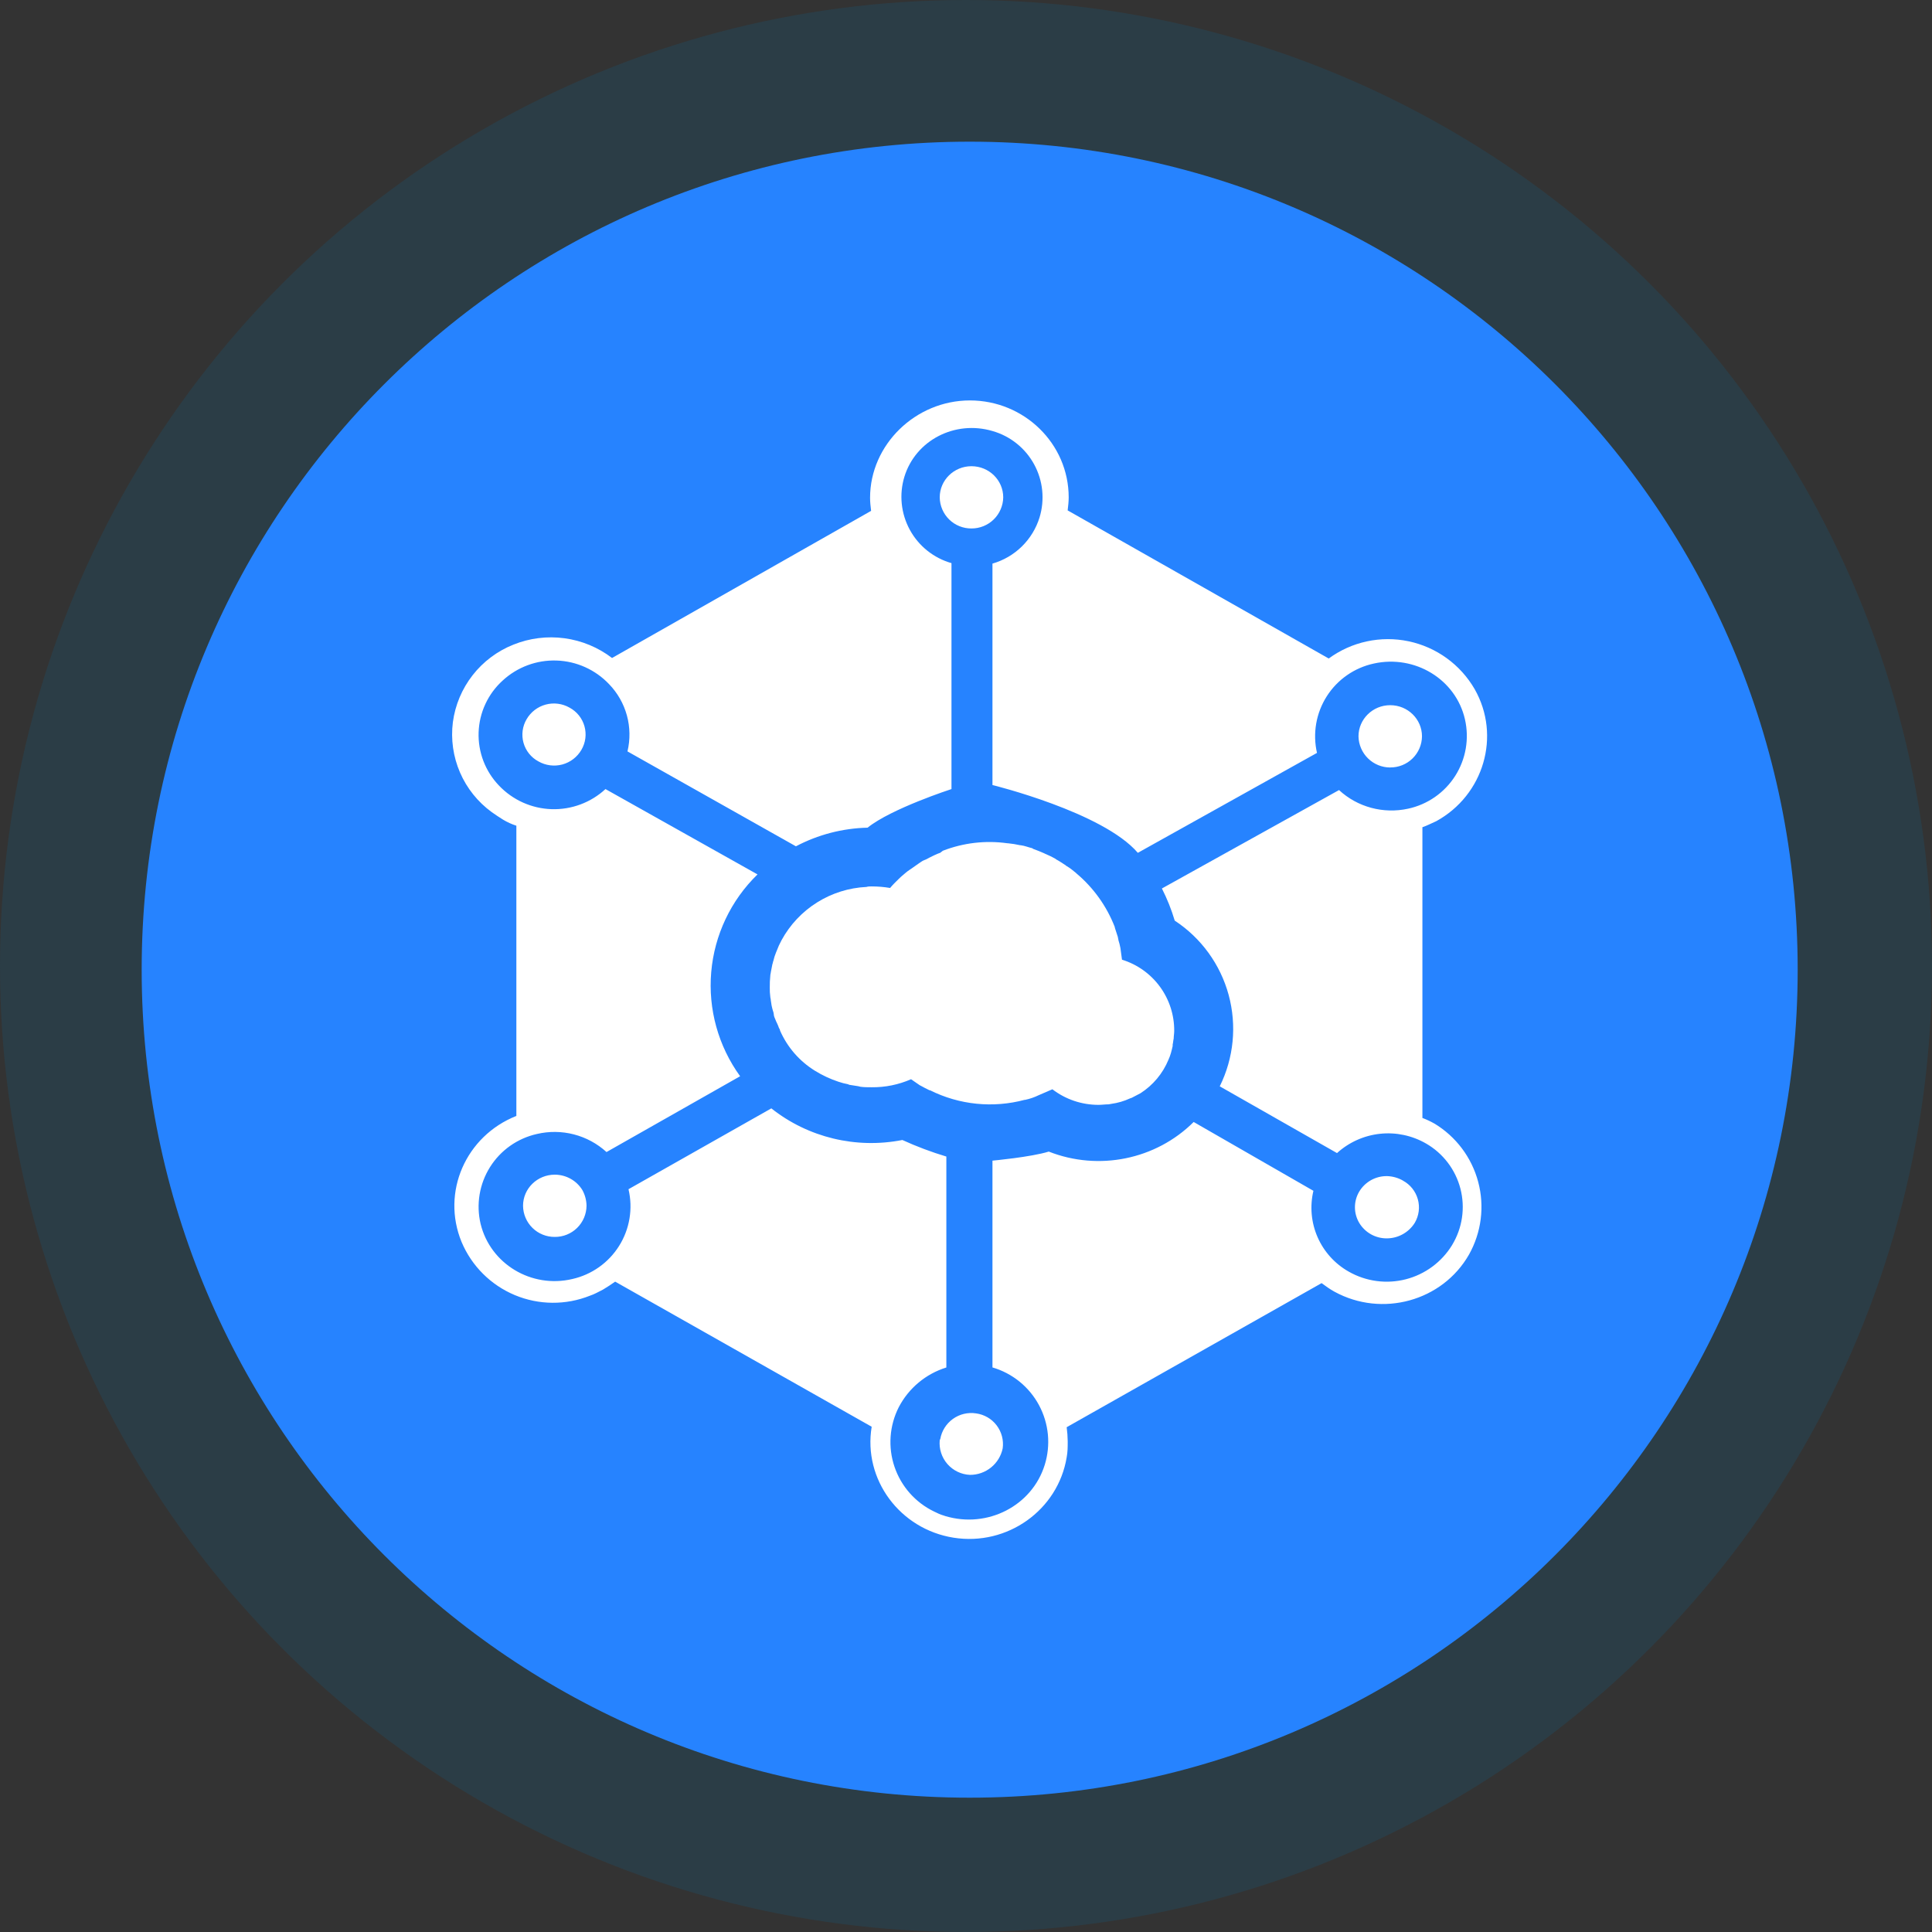 <svg width="256" height="256" viewBox="0 0 256 256" fill="none" xmlns="http://www.w3.org/2000/svg">
<rect x="0" y="0" width="256" height="256" fill="#333333" stroke="none"/>
<circle cx="128" cy="128" r="128" fill="#2B3D46"/>
<g clip-path="url(#clip0_2879_79550)">
<path d="M128.488 238.202C189.081 238.202 238.202 189.081 238.202 128.488C238.202 67.894 189.081 18.773 128.488 18.773C67.894 18.773 18.773 67.894 18.773 128.488C18.773 189.081 67.894 238.202 128.488 238.202Z" fill="#2683FF"/>
<path d="M190.039 148.86C192.916 150.586 195.008 153.366 195.869 156.609C196.731 159.852 196.295 163.303 194.654 166.229C191.129 172.415 183.12 174.609 176.818 171.153C176.201 170.817 175.666 170.419 175.118 170.021L141.34 189.112C141.422 189.729 141.47 190.353 141.477 190.977C141.477 191.711 141.477 192.376 141.34 193.103C140.188 200.097 133.474 204.883 126.35 203.752C119.232 202.62 114.35 196.031 115.502 189.05L81.511 169.823C80.985 170.2 80.442 170.554 79.886 170.885C79.337 171.153 78.796 171.482 78.185 171.681C74.981 172.965 71.4 172.938 68.215 171.607C65.03 170.275 62.496 167.746 61.159 164.563C58.45 157.98 61.708 150.527 68.421 147.866V109.411C67.804 109.212 67.213 108.943 66.658 108.609C66.15 108.293 65.651 107.962 65.163 107.615C63.316 106.272 61.862 104.457 60.955 102.361C60.048 100.265 59.721 97.963 60.007 95.697C60.31 93.425 61.214 91.275 62.624 89.469C64.034 87.662 65.9 86.264 68.03 85.418C70.174 84.553 72.507 84.262 74.799 84.572C77.091 84.882 79.262 85.783 81.1 87.187L115.426 67.692C115.358 67.096 115.289 66.568 115.289 65.964C115.289 58.915 121.324 53.059 128.517 53.059C135.703 53.059 141.6 58.778 141.607 65.896C141.607 66.499 141.538 67.027 141.47 67.63L176.064 87.256C177.568 86.154 179.286 85.381 181.108 84.988C182.93 84.594 184.814 84.589 186.638 84.972C188.462 85.355 190.185 86.117 191.695 87.21C193.205 88.303 194.468 89.702 195.401 91.315C198.919 97.5 196.615 105.352 190.306 108.815C189.696 109.075 189.086 109.411 188.476 109.61V148.133C189.017 148.339 189.538 148.579 190.032 148.86H190.039ZM192.418 164.961C193.088 163.855 193.531 162.626 193.719 161.347C193.908 160.068 193.838 158.764 193.516 157.512C193.193 156.26 192.624 155.085 191.84 154.056C191.057 153.027 190.076 152.165 188.956 151.521C187.109 150.456 184.971 150.005 182.852 150.233C180.732 150.461 178.74 151.356 177.161 152.789L161.623 143.944C163.483 140.187 163.902 135.879 162.803 131.834C161.704 127.789 159.162 124.286 155.657 121.987C155.221 120.519 154.652 119.094 153.957 117.729L177.429 104.687C179.87 106.949 183.305 107.875 186.583 107.155C187.86 106.88 189.069 106.353 190.14 105.606C191.212 104.859 192.125 103.907 192.825 102.805C193.526 101.702 194 100.472 194.221 99.184C194.442 97.897 194.405 96.579 194.112 95.306C192.891 89.985 187.461 86.728 182.044 87.921C180.767 88.196 179.558 88.721 178.486 89.467C177.414 90.213 176.501 91.165 175.8 92.267C175.099 93.368 174.624 94.598 174.402 95.885C174.18 97.172 174.216 98.49 174.508 99.763L150.768 113.004C146.16 107.615 131.506 104.021 131.506 104.021V74.68C132.972 74.258 134.311 73.478 135.4 72.411C136.489 71.343 137.296 70.02 137.746 68.563C138.1 67.402 138.218 66.181 138.095 64.974C137.972 63.766 137.609 62.595 137.028 61.529C136.447 60.463 135.66 59.523 134.712 58.765C133.764 58.006 132.674 57.444 131.506 57.112C126.556 55.651 121.33 58.312 119.836 63.173C119.483 64.334 119.365 65.554 119.489 66.761C119.613 67.968 119.976 69.138 120.557 70.203C121.138 71.269 121.925 72.208 122.872 72.966C123.82 73.724 124.909 74.285 126.076 74.618V104.556C126.076 104.556 118.08 107.148 114.96 109.672C111.646 109.748 108.395 110.593 105.463 112.14L83.143 99.564C83.519 97.993 83.493 96.352 83.066 94.794C82.639 93.236 81.826 91.81 80.702 90.65C78.884 88.734 76.385 87.61 73.745 87.523C71.105 87.435 68.537 88.391 66.597 90.184C65.636 91.055 64.859 92.111 64.314 93.288C63.768 94.465 63.464 95.739 63.419 97.035C63.374 98.332 63.59 99.624 64.053 100.836C64.516 102.048 65.218 103.154 66.117 104.09C67.936 106.007 70.436 107.131 73.077 107.218C75.718 107.305 78.287 106.349 80.229 104.556L100.375 115.864C96.841 119.3 94.664 123.895 94.241 128.806C93.817 133.717 95.177 138.616 98.071 142.607L80.366 152.652C79.139 151.534 77.657 150.732 76.05 150.315C74.443 149.898 72.759 149.879 71.143 150.259C69.867 150.544 68.66 151.079 67.592 151.833C66.525 152.588 65.617 153.547 64.923 154.655C64.229 155.763 63.762 156.998 63.549 158.288C63.336 159.578 63.381 160.898 63.682 162.17C64.978 167.477 70.409 170.748 75.82 169.48C77.095 169.195 78.301 168.66 79.368 167.906C80.436 167.152 81.342 166.193 82.036 165.086C82.73 163.979 83.198 162.745 83.411 161.456C83.625 160.166 83.58 158.848 83.28 157.576L102.206 146.865C107.074 150.725 113.431 152.261 119.568 151.055C121.461 151.919 123.408 152.652 125.397 153.249V181.199C124.052 181.615 122.803 182.294 121.721 183.195C120.64 184.097 119.747 185.203 119.095 186.451C118.478 187.664 118.111 188.988 118.013 190.346C117.915 191.703 118.089 193.066 118.526 194.355C118.962 195.644 119.651 196.833 120.553 197.852C121.455 198.871 122.552 199.699 123.778 200.289C124.19 200.495 124.594 200.687 125.068 200.824C125.136 200.824 125.205 200.892 125.273 200.892C130.828 202.552 136.738 199.555 138.432 194.104C138.837 192.801 138.979 191.431 138.85 190.074C138.72 188.716 138.321 187.398 137.676 186.196C137.032 184.994 136.154 183.932 135.095 183.073C134.035 182.214 132.815 181.574 131.506 181.192V153.791C131.506 153.791 136.594 153.324 138.967 152.591C145.584 155.196 153.154 153.653 158.167 148.668L174.034 157.788C173.547 159.84 173.74 161.995 174.585 163.927C175.43 165.859 176.881 167.464 178.718 168.499C181.013 169.806 183.726 170.168 186.284 169.509C188.841 168.85 191.041 167.221 192.418 164.968V164.961ZM73.516 155.649C75.024 155.656 76.409 156.437 77.177 157.706C77.523 158.342 77.709 159.053 77.719 159.777C77.706 160.88 77.257 161.933 76.469 162.706C75.681 163.478 74.619 163.907 73.516 163.898C72.411 163.909 71.347 163.481 70.558 162.708C69.768 161.936 69.318 160.881 69.305 159.777C69.305 157.493 71.191 155.649 73.516 155.649V155.649ZM132.933 65.903C132.915 67.005 132.462 68.057 131.674 68.828C130.886 69.6 129.825 70.029 128.722 70.024C127.619 70.033 126.557 69.604 125.769 68.832C124.981 68.059 124.532 67.006 124.519 65.903C124.519 63.619 126.405 61.775 128.722 61.775C131.054 61.775 132.933 63.626 132.933 65.903ZM184.21 101.697C183.109 101.695 182.052 101.262 181.266 100.49C180.481 99.719 180.028 98.67 180.007 97.569C180.007 95.292 181.893 93.441 184.21 93.441C186.542 93.441 188.421 95.292 188.421 97.569C188.408 98.673 187.957 99.728 187.168 100.5C186.379 101.273 185.315 101.701 184.21 101.69V101.697ZM75.477 93.77C75.953 94.027 76.373 94.378 76.712 94.801C77.05 95.224 77.299 95.711 77.445 96.232C77.591 96.754 77.63 97.299 77.561 97.837C77.491 98.374 77.314 98.891 77.04 99.359C76.485 100.315 75.574 101.012 74.507 101.299C73.439 101.585 72.301 101.438 71.342 100.888C70.864 100.632 70.442 100.282 70.103 99.859C69.764 99.436 69.513 98.949 69.367 98.427C69.221 97.905 69.183 97.359 69.253 96.821C69.324 96.284 69.502 95.766 69.778 95.299C70.333 94.343 71.244 93.645 72.312 93.359C73.38 93.072 74.518 93.22 75.477 93.77V93.77ZM185.904 156.444C186.38 156.701 186.799 157.052 187.137 157.474C187.474 157.897 187.723 158.383 187.869 158.904C188.015 159.424 188.055 159.969 187.986 160.506C187.917 161.042 187.74 161.559 187.467 162.026C187.078 162.65 186.538 163.167 185.897 163.527C185.256 163.888 184.535 164.082 183.799 164.09C183.059 164.102 182.329 163.92 181.681 163.562C181.034 163.203 180.492 162.68 180.11 162.047C179.734 161.417 179.536 160.698 179.536 159.965C179.536 159.233 179.734 158.513 180.11 157.884C180.492 157.25 181.034 156.728 181.681 156.369C182.329 156.011 183.059 155.828 183.799 155.841C184.539 155.864 185.262 156.069 185.904 156.437V156.444ZM124.519 190.833C124.526 190.781 124.55 190.732 124.588 190.696C124.773 189.618 125.374 188.656 126.261 188.017C127.149 187.378 128.252 187.114 129.333 187.281C130.414 187.426 131.393 187.994 132.055 188.861C132.717 189.727 133.008 190.821 132.864 191.903C132.661 192.902 132.117 193.8 131.325 194.442C130.534 195.085 129.543 195.433 128.524 195.427C127.954 195.403 127.395 195.263 126.882 195.015C126.368 194.768 125.91 194.419 125.535 193.989C125.161 193.56 124.877 193.058 124.703 192.516C124.528 191.973 124.465 191.4 124.519 190.833V190.833ZM148.67 127.164C150.687 127.784 152.45 129.039 153.696 130.741C154.943 132.444 155.607 134.503 155.589 136.613C155.589 136.949 155.52 137.285 155.52 137.615C155.452 137.882 155.452 138.149 155.383 138.41V138.616C155.246 139.212 155.109 139.809 154.834 140.405C154.082 142.239 152.782 143.796 151.111 144.863C150.699 145.068 150.357 145.267 149.959 145.466L149.753 145.535C148.958 145.904 148.112 146.151 147.244 146.268L146.901 146.33C146.428 146.33 146.023 146.399 145.55 146.399C143.335 146.399 141.189 145.672 139.447 144.335L137.609 145.13C137.047 145.404 136.457 145.603 135.847 145.733H135.778C131.581 146.857 127.117 146.406 123.23 144.465H123.161C122.757 144.266 122.352 144.067 122.009 143.868L121.872 143.8C121.468 143.539 121.132 143.272 120.72 143.004C119.076 143.725 117.297 144.087 115.502 144.067C114.953 144.067 114.48 144.067 114.007 143.999L113.733 143.93L112.512 143.738L112.375 143.669C111.94 143.588 111.511 143.476 111.093 143.333C109.999 142.971 108.952 142.48 107.973 141.873C105.93 140.609 104.32 138.753 103.358 136.552C103.358 136.415 103.289 136.346 103.221 136.216C103.141 135.989 103.049 135.767 102.946 135.551C102.866 135.401 102.797 135.245 102.741 135.084C102.672 134.885 102.542 134.687 102.542 134.488C102.528 134.283 102.482 134.081 102.405 133.891C102.336 133.685 102.336 133.617 102.268 133.356C102.199 133.089 102.199 132.828 102.137 132.561C102.137 132.355 102.069 132.225 102.069 132.095C102.012 131.674 101.989 131.25 102 130.826C101.992 130.315 102.015 129.805 102.069 129.297C102.069 129.098 102.137 128.968 102.137 128.831C102.206 128.433 102.274 128.104 102.343 127.768C102.412 127.631 102.412 127.439 102.48 127.301C102.561 126.938 102.674 126.582 102.816 126.239C102.885 126.101 102.885 126.04 102.953 125.909C103.103 125.496 103.284 125.095 103.495 124.709L103.564 124.572C104.677 122.531 106.297 120.81 108.268 119.576C110.238 118.341 112.493 117.634 114.816 117.523C115.022 117.455 115.228 117.455 115.502 117.455C116.318 117.455 117.134 117.523 117.943 117.66C118.286 117.249 118.622 116.92 119.026 116.522L119.369 116.193C119.774 115.857 120.11 115.528 120.521 115.26L120.727 115.123C120.994 114.924 121.468 114.595 121.673 114.458C121.879 114.328 122.215 114.06 122.421 113.992C122.659 113.909 122.887 113.799 123.1 113.663C123.504 113.457 124.183 113.128 124.588 112.997L124.93 112.73C127.647 111.675 130.588 111.332 133.474 111.736H133.543C134.092 111.791 134.633 111.873 135.168 111.996H135.237C135.785 112.065 136.258 112.271 136.8 112.401L136.869 112.469C137.41 112.661 137.884 112.86 138.357 113.066L138.494 113.135C138.96 113.327 139.413 113.546 139.852 113.793L139.92 113.861C140.325 114.067 140.798 114.396 141.209 114.657L141.278 114.725C141.751 114.993 142.156 115.322 142.56 115.658L142.629 115.727C144.897 117.633 146.647 120.081 147.717 122.844V122.913C147.854 123.311 147.991 123.777 148.128 124.175C148.128 124.312 148.197 124.442 148.197 124.572C148.306 124.915 148.402 125.279 148.464 125.635L148.67 127.164V127.164Z" fill="white"/>
</g>
<defs>
<clipPath id="clip0_2879_79550">
<rect width="219.429" height="219.429" fill="white" transform="translate(18.773 18.773)"/>
</clipPath>
</defs>
</svg>
